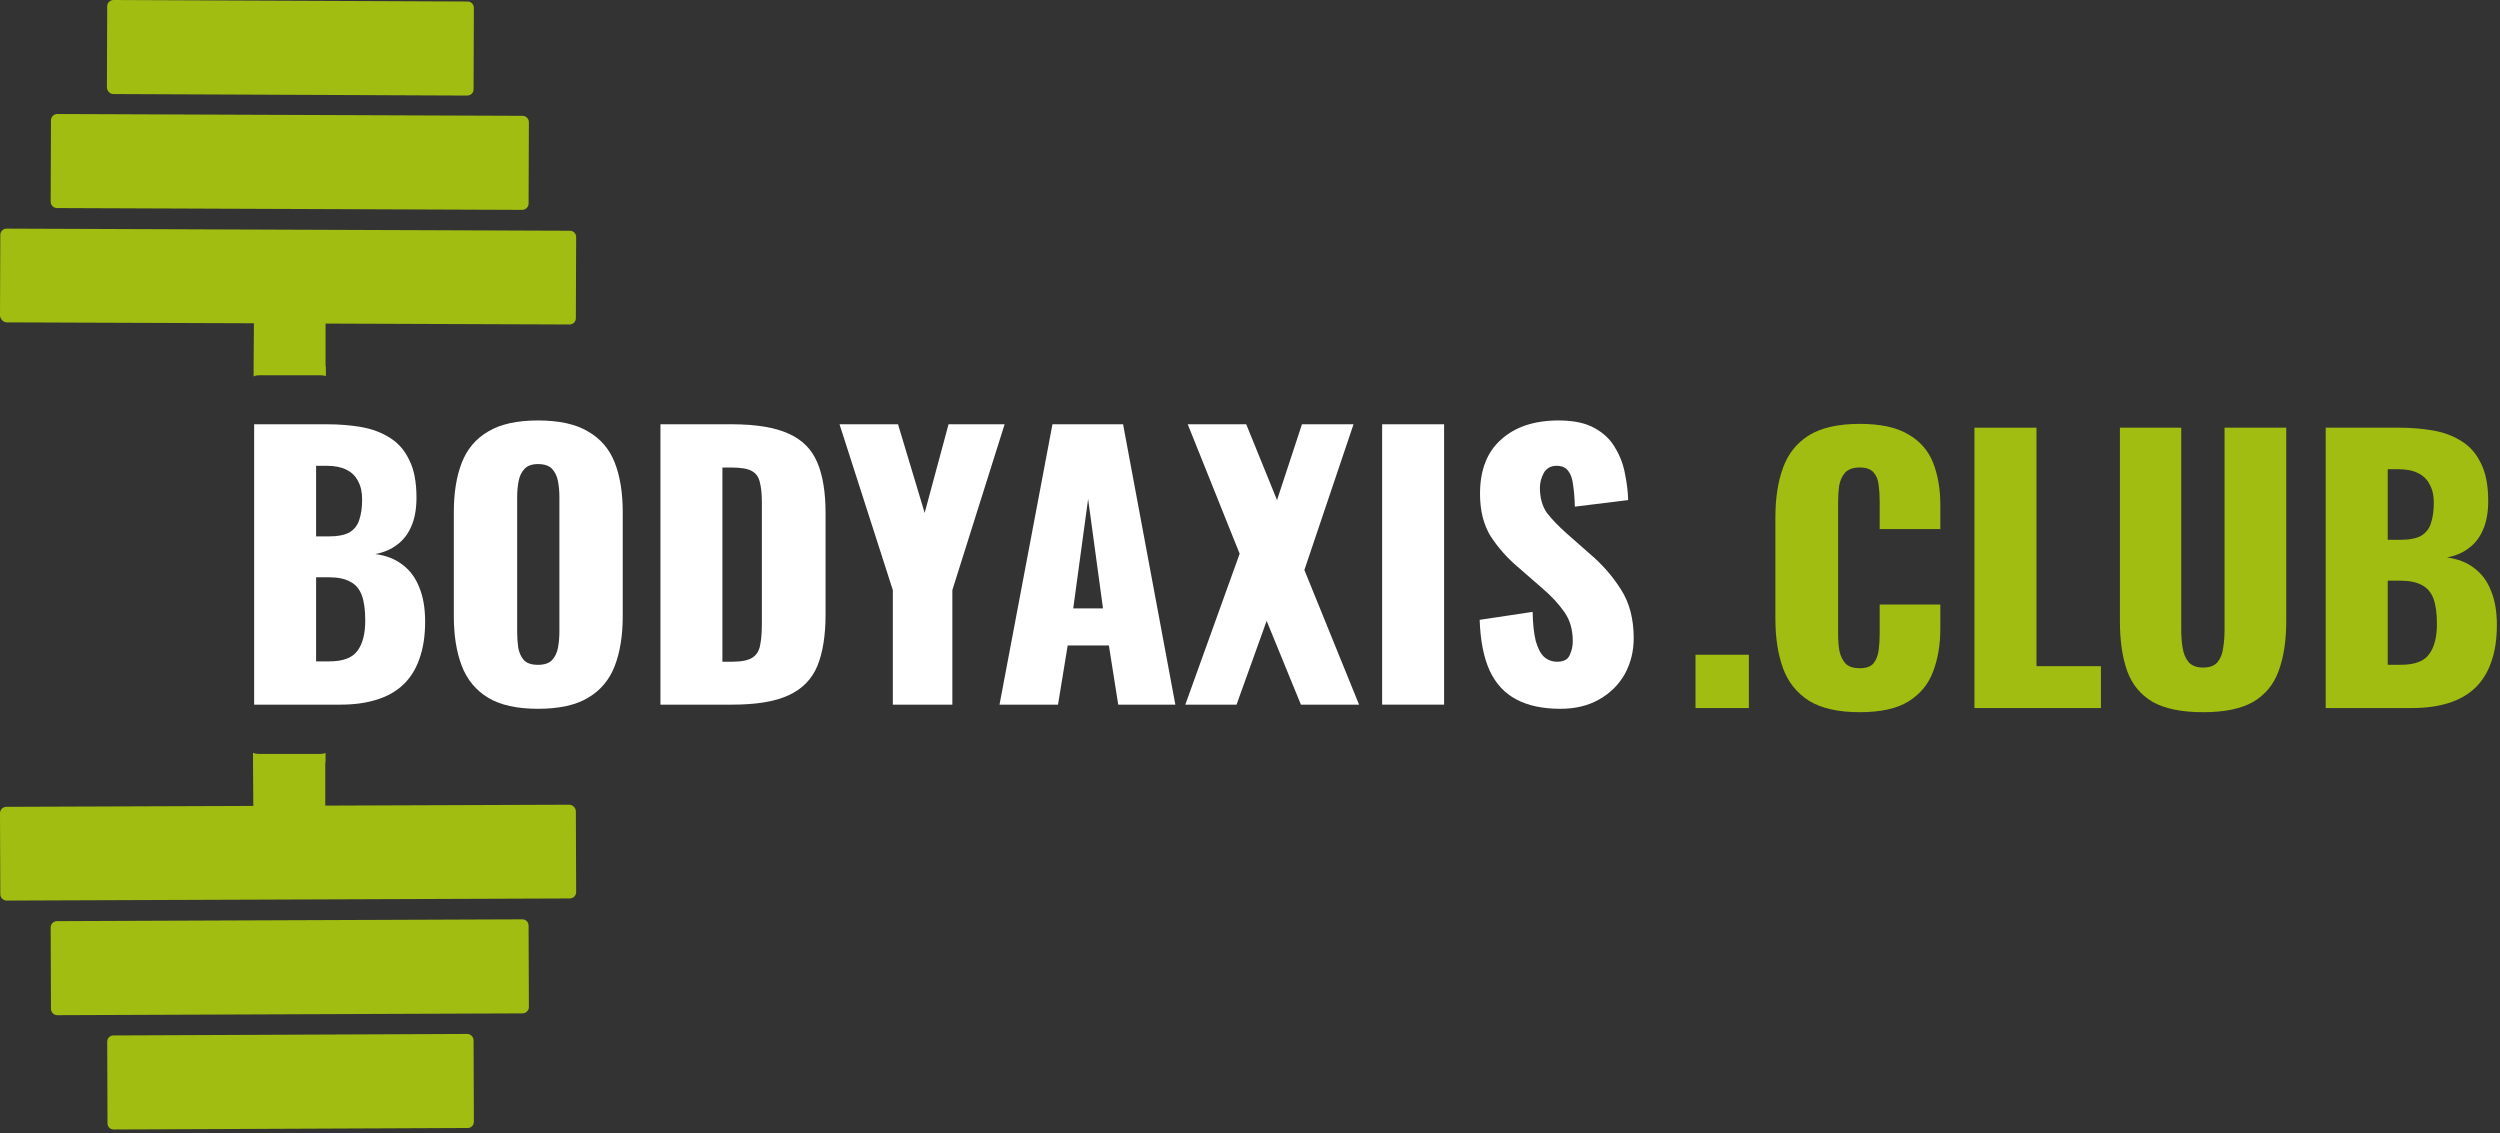 <svg width="578" height="262" viewBox="0 0 578 262" fill="none" xmlns="http://www.w3.org/2000/svg">
<rect x="0" y="0" width="578" height="262" fill="#333333" stroke="none"/>
<path d="M13.182 48.103L120.74 48.522C121.509 48.522 122.208 47.893 122.208 47.054L122.278 28.246C122.278 27.477 121.649 26.778 120.81 26.778L13.252 26.359C12.483 26.359 11.784 26.988 11.784 27.827L11.714 46.635C11.714 47.474 12.413 48.103 13.182 48.103Z" fill="#A1BD11"/>
<path d="M26.184 21.744L108.023 22.094C108.792 22.094 109.491 21.465 109.491 20.695L109.561 1.818C109.561 1.049 108.932 0.35 108.163 0.35L26.254 0C25.485 0 24.786 0.629 24.786 1.398L24.716 20.276C24.786 21.045 25.415 21.744 26.184 21.744Z" fill="#A1BD11"/>
<path d="M120.74 212.548L13.182 212.967C12.413 212.967 11.714 213.596 11.714 214.435L11.784 233.243C11.784 234.012 12.413 234.711 13.252 234.711L120.81 234.292C121.579 234.292 122.278 233.663 122.278 232.824L122.208 214.016C122.208 213.177 121.579 212.548 120.74 212.548Z" fill="#A1BD11"/>
<path d="M108.023 239.047L26.184 239.396C25.415 239.396 24.786 240.026 24.786 240.865L24.856 259.742C24.856 260.511 25.485 261.141 26.324 261.141L108.163 260.791C108.932 260.791 109.561 260.162 109.561 259.323L109.491 240.445C109.421 239.676 108.792 239.047 108.023 239.047Z" fill="#A1BD11"/>
<path d="M131.6 186.05L75.2 186.259V176.471C75.2 176.331 75.27 176.191 75.27 176.121V174.094C74.92 174.234 74.501 174.303 74.082 174.303H59.894C59.335 174.303 58.846 174.234 58.497 174.024V176.121C58.497 176.261 58.497 176.401 58.497 176.471L58.566 186.329L1.468 186.539C0.629 186.539 0 187.238 0 188.007L0.07 206.745C0.07 207.584 0.769 208.213 1.538 208.213L131.74 207.724C132.578 207.724 133.207 207.025 133.207 206.256L133.137 187.518C133.068 186.679 132.369 186.05 131.6 186.05Z" fill="#A1BD11"/>
<path d="M1.607 74.532L58.706 74.742L58.636 84.6C58.636 84.74 58.636 84.809 58.636 84.949V87.047C58.986 86.837 59.405 86.767 60.034 86.767H74.152C74.641 86.767 75.06 86.837 75.34 86.977V84.949C75.34 84.809 75.34 84.67 75.27 84.6V74.811L131.67 75.021C132.508 75.021 133.137 74.392 133.137 73.553L133.207 54.815C133.207 53.976 132.578 53.347 131.74 53.347L1.538 52.857C0.699 52.857 0.07 53.487 0.07 54.326L0 73.064C0.14 73.833 0.769 74.532 1.607 74.532Z" fill="#A1BD11"/>
<path d="M58.757 162.913V98.092H75.643C78.417 98.092 81.032 98.305 83.486 98.732C85.993 99.159 88.207 99.986 90.128 101.213C92.049 102.386 93.543 104.094 94.609 106.334C95.73 108.522 96.29 111.43 96.29 115.057C96.29 117.672 95.89 119.886 95.09 121.7C94.343 123.46 93.249 124.874 91.808 125.941C90.421 127.008 88.741 127.728 86.767 128.102C89.274 128.422 91.382 129.249 93.089 130.583C94.796 131.863 96.077 133.597 96.93 135.784C97.837 137.972 98.291 140.613 98.291 143.707C98.291 147.068 97.837 149.976 96.93 152.43C96.077 154.831 94.823 156.805 93.169 158.352C91.515 159.899 89.461 161.046 87.007 161.793C84.606 162.54 81.832 162.913 78.684 162.913H58.757ZM73.082 152.91H76.123C79.271 152.91 81.432 152.11 82.606 150.509C83.832 148.909 84.446 146.561 84.446 143.467C84.446 141.013 84.179 139.065 83.646 137.625C83.112 136.185 82.232 135.144 81.005 134.504C79.778 133.81 78.124 133.464 76.043 133.464H73.082V152.91ZM73.082 124.02H75.883C78.071 124.02 79.725 123.7 80.845 123.06C81.965 122.367 82.712 121.38 83.086 120.099C83.512 118.819 83.726 117.271 83.726 115.458C83.726 113.75 83.406 112.337 82.766 111.216C82.179 110.042 81.272 109.162 80.045 108.575C78.871 107.988 77.377 107.695 75.563 107.695H73.082V124.02Z" fill="white"/>
<path d="M124.371 163.874C119.516 163.874 115.674 163.02 112.847 161.313C110.019 159.606 107.992 157.152 106.765 153.95C105.538 150.749 104.924 146.935 104.924 142.507V118.419C104.924 113.937 105.538 110.122 106.765 106.975C107.992 103.827 110.019 101.426 112.847 99.772C115.674 98.065 119.516 97.211 124.371 97.211C129.279 97.211 133.147 98.065 135.975 99.772C138.856 101.426 140.91 103.827 142.137 106.975C143.364 110.122 143.977 113.937 143.977 118.419V142.507C143.977 146.935 143.364 150.749 142.137 153.95C140.91 157.152 138.856 159.606 135.975 161.313C133.147 163.02 129.279 163.874 124.371 163.874ZM124.371 153.71C125.865 153.71 126.958 153.337 127.652 152.59C128.345 151.843 128.799 150.883 129.012 149.709C129.226 148.535 129.332 147.335 129.332 146.108V114.897C129.332 113.617 129.226 112.417 129.012 111.296C128.799 110.122 128.345 109.162 127.652 108.415C126.958 107.668 125.865 107.295 124.371 107.295C122.984 107.295 121.943 107.668 121.25 108.415C120.556 109.162 120.103 110.122 119.889 111.296C119.676 112.417 119.569 113.617 119.569 114.897V146.108C119.569 147.335 119.649 148.535 119.809 149.709C120.023 150.883 120.449 151.843 121.09 152.59C121.783 153.337 122.877 153.71 124.371 153.71Z" fill="white"/>
<path d="M152.695 162.913V98.092H169.101C174.756 98.092 179.157 98.812 182.305 100.252C185.453 101.64 187.667 103.854 188.947 106.895C190.228 109.882 190.868 113.777 190.868 118.579V142.107C190.868 146.961 190.228 150.936 188.947 154.031C187.667 157.072 185.453 159.312 182.305 160.753C179.211 162.193 174.863 162.913 169.261 162.913H152.695ZM167.02 152.99H169.261C171.448 152.99 173.022 152.67 173.982 152.03C174.943 151.39 175.53 150.429 175.743 149.149C176.01 147.868 176.143 146.268 176.143 144.347V116.098C176.143 114.177 175.983 112.63 175.663 111.456C175.396 110.282 174.783 109.429 173.822 108.895C172.862 108.362 171.315 108.095 169.181 108.095H167.02V152.99Z" fill="white"/>
<path d="M206.42 162.913V136.425L194.096 98.092H207.621L213.783 118.579L219.305 98.092H232.269L220.185 136.425V162.913H206.42Z" fill="white"/>
<path d="M231.086 162.913L243.33 98.092H259.656L271.74 162.913H258.535L256.374 149.229H246.851L244.611 162.913H231.086ZM248.132 140.666H255.014L251.573 115.378L248.132 140.666Z" fill="white"/>
<path d="M274.043 162.913L286.607 128.022L274.603 98.092H288.128L295.25 115.618L301.012 98.092H312.936L301.572 131.783L314.216 162.913H300.772L292.849 143.547L285.887 162.913H274.043Z" fill="white"/>
<path d="M319.55 162.913V98.092H333.875V162.913H319.55Z" fill="white"/>
<path d="M360.746 163.874C356.692 163.874 353.304 163.154 350.583 161.713C347.862 160.273 345.808 158.059 344.421 155.071C343.034 152.03 342.26 148.109 342.1 143.307L354.344 141.466C354.398 144.241 354.638 146.481 355.064 148.189C355.545 149.896 356.185 151.123 356.985 151.87C357.839 152.617 358.852 152.99 360.026 152.99C361.52 152.99 362.48 152.483 362.907 151.47C363.387 150.456 363.627 149.389 363.627 148.269C363.627 145.601 362.987 143.36 361.707 141.546C360.426 139.679 358.692 137.812 356.505 135.944L350.903 131.063C348.449 128.982 346.368 126.635 344.661 124.02C343.007 121.353 342.18 118.072 342.18 114.177C342.18 108.682 343.807 104.494 347.062 101.613C350.316 98.679 354.744 97.211 360.346 97.211C363.814 97.211 366.588 97.798 368.669 98.972C370.803 100.146 372.404 101.693 373.471 103.614C374.591 105.481 375.338 107.482 375.711 109.616C376.138 111.696 376.378 113.697 376.432 115.618L364.108 117.138C364.054 115.217 363.921 113.564 363.707 112.176C363.547 110.736 363.174 109.642 362.587 108.895C362 108.095 361.093 107.695 359.866 107.695C358.532 107.695 357.545 108.255 356.905 109.376C356.318 110.496 356.025 111.616 356.025 112.737C356.025 115.137 356.585 117.111 357.705 118.659C358.879 120.152 360.4 121.726 362.267 123.38L367.629 128.102C370.456 130.503 372.83 133.224 374.751 136.265C376.725 139.306 377.712 143.067 377.712 147.548C377.712 150.589 377.019 153.364 375.631 155.871C374.244 158.325 372.27 160.273 369.709 161.713C367.202 163.154 364.214 163.874 360.746 163.874Z" fill="white"/>
<path d="M392 163.7V151.376H404.337V163.7H392Z" fill="#A1BD11"/>
<path d="M429.937 164.66C425.023 164.66 421.124 163.78 418.24 162.019C415.409 160.205 413.407 157.698 412.232 154.497C411.057 151.243 410.469 147.428 410.469 143.054V119.687C410.469 115.205 411.057 111.364 412.232 108.163C413.407 104.909 415.409 102.401 418.24 100.641C421.124 98.88 425.023 98 429.937 98C434.743 98 438.482 98.8 441.152 100.401C443.876 101.948 445.799 104.135 446.921 106.963C448.042 109.79 448.603 113.045 448.603 116.726V122.327H434.583V115.845C434.583 114.565 434.503 113.338 434.343 112.164C434.236 110.991 433.862 110.03 433.221 109.283C432.58 108.483 431.486 108.083 429.937 108.083C428.441 108.083 427.32 108.483 426.572 109.283C425.878 110.084 425.424 111.097 425.21 112.324C425.05 113.498 424.97 114.752 424.97 116.085V146.575C424.97 148.015 425.076 149.349 425.29 150.576C425.557 151.749 426.038 152.71 426.732 153.457C427.48 154.15 428.548 154.497 429.937 154.497C431.432 154.497 432.5 154.124 433.141 153.377C433.782 152.576 434.183 151.563 434.343 150.336C434.503 149.109 434.583 147.855 434.583 146.575V139.773H448.603V145.374C448.603 149.055 448.042 152.363 446.921 155.297C445.852 158.178 443.956 160.472 441.233 162.179C438.562 163.833 434.797 164.66 429.937 164.66Z" fill="#A1BD11"/>
<path d="M456.492 163.7V98.88H470.833V154.017H485.734V163.7H456.492Z" fill="#A1BD11"/>
<path d="M509.349 164.66C504.382 164.66 500.484 163.86 497.653 162.259C494.876 160.605 492.926 158.231 491.805 155.137C490.683 151.99 490.122 148.148 490.122 143.614V98.88H504.302V145.774C504.302 147.108 504.409 148.442 504.623 149.776C504.836 151.109 505.29 152.203 505.985 153.057C506.732 153.91 507.854 154.337 509.349 154.337C510.898 154.337 512.02 153.91 512.714 153.057C513.408 152.203 513.836 151.109 513.996 149.776C514.21 148.442 514.316 147.108 514.316 145.774V98.88H528.577V143.614C528.577 148.148 527.989 151.99 526.814 155.137C525.692 158.231 523.743 160.605 520.966 162.259C518.189 163.86 514.316 164.66 509.349 164.66Z" fill="#A1BD11"/>
<path d="M537.701 163.7V98.88H554.605C557.382 98.88 559.999 99.094 562.456 99.52C564.966 99.947 567.182 100.774 569.105 102.001C571.028 103.175 572.523 104.882 573.591 107.123C574.713 109.31 575.274 112.218 575.274 115.845C575.274 118.459 574.873 120.673 574.072 122.487C573.324 124.248 572.229 125.662 570.787 126.729C569.399 127.796 567.716 128.516 565.74 128.889C568.25 129.209 570.36 130.036 572.069 131.37C573.778 132.65 575.06 134.384 575.915 136.572C576.823 138.759 577.277 141.4 577.277 144.494C577.277 147.855 576.823 150.763 575.915 153.217C575.06 155.617 573.805 157.591 572.149 159.138C570.494 160.685 568.437 161.832 565.981 162.579C563.577 163.326 560.8 163.7 557.649 163.7H537.701ZM552.041 153.697H555.085C558.236 153.697 560.399 152.896 561.574 151.296C562.803 149.696 563.417 147.348 563.417 144.254C563.417 141.8 563.15 139.853 562.616 138.412C562.082 136.972 561.2 135.931 559.972 135.291C558.744 134.598 557.088 134.251 555.005 134.251H552.041V153.697ZM552.041 124.808H554.845C557.035 124.808 558.69 124.488 559.812 123.848C560.933 123.154 561.681 122.167 562.055 120.887C562.482 119.606 562.696 118.059 562.696 116.245C562.696 114.538 562.375 113.125 561.735 112.004C561.147 110.831 560.239 109.95 559.011 109.363C557.836 108.777 556.34 108.483 554.524 108.483H552.041V124.808Z" fill="#A1BD11"/>
</svg>
